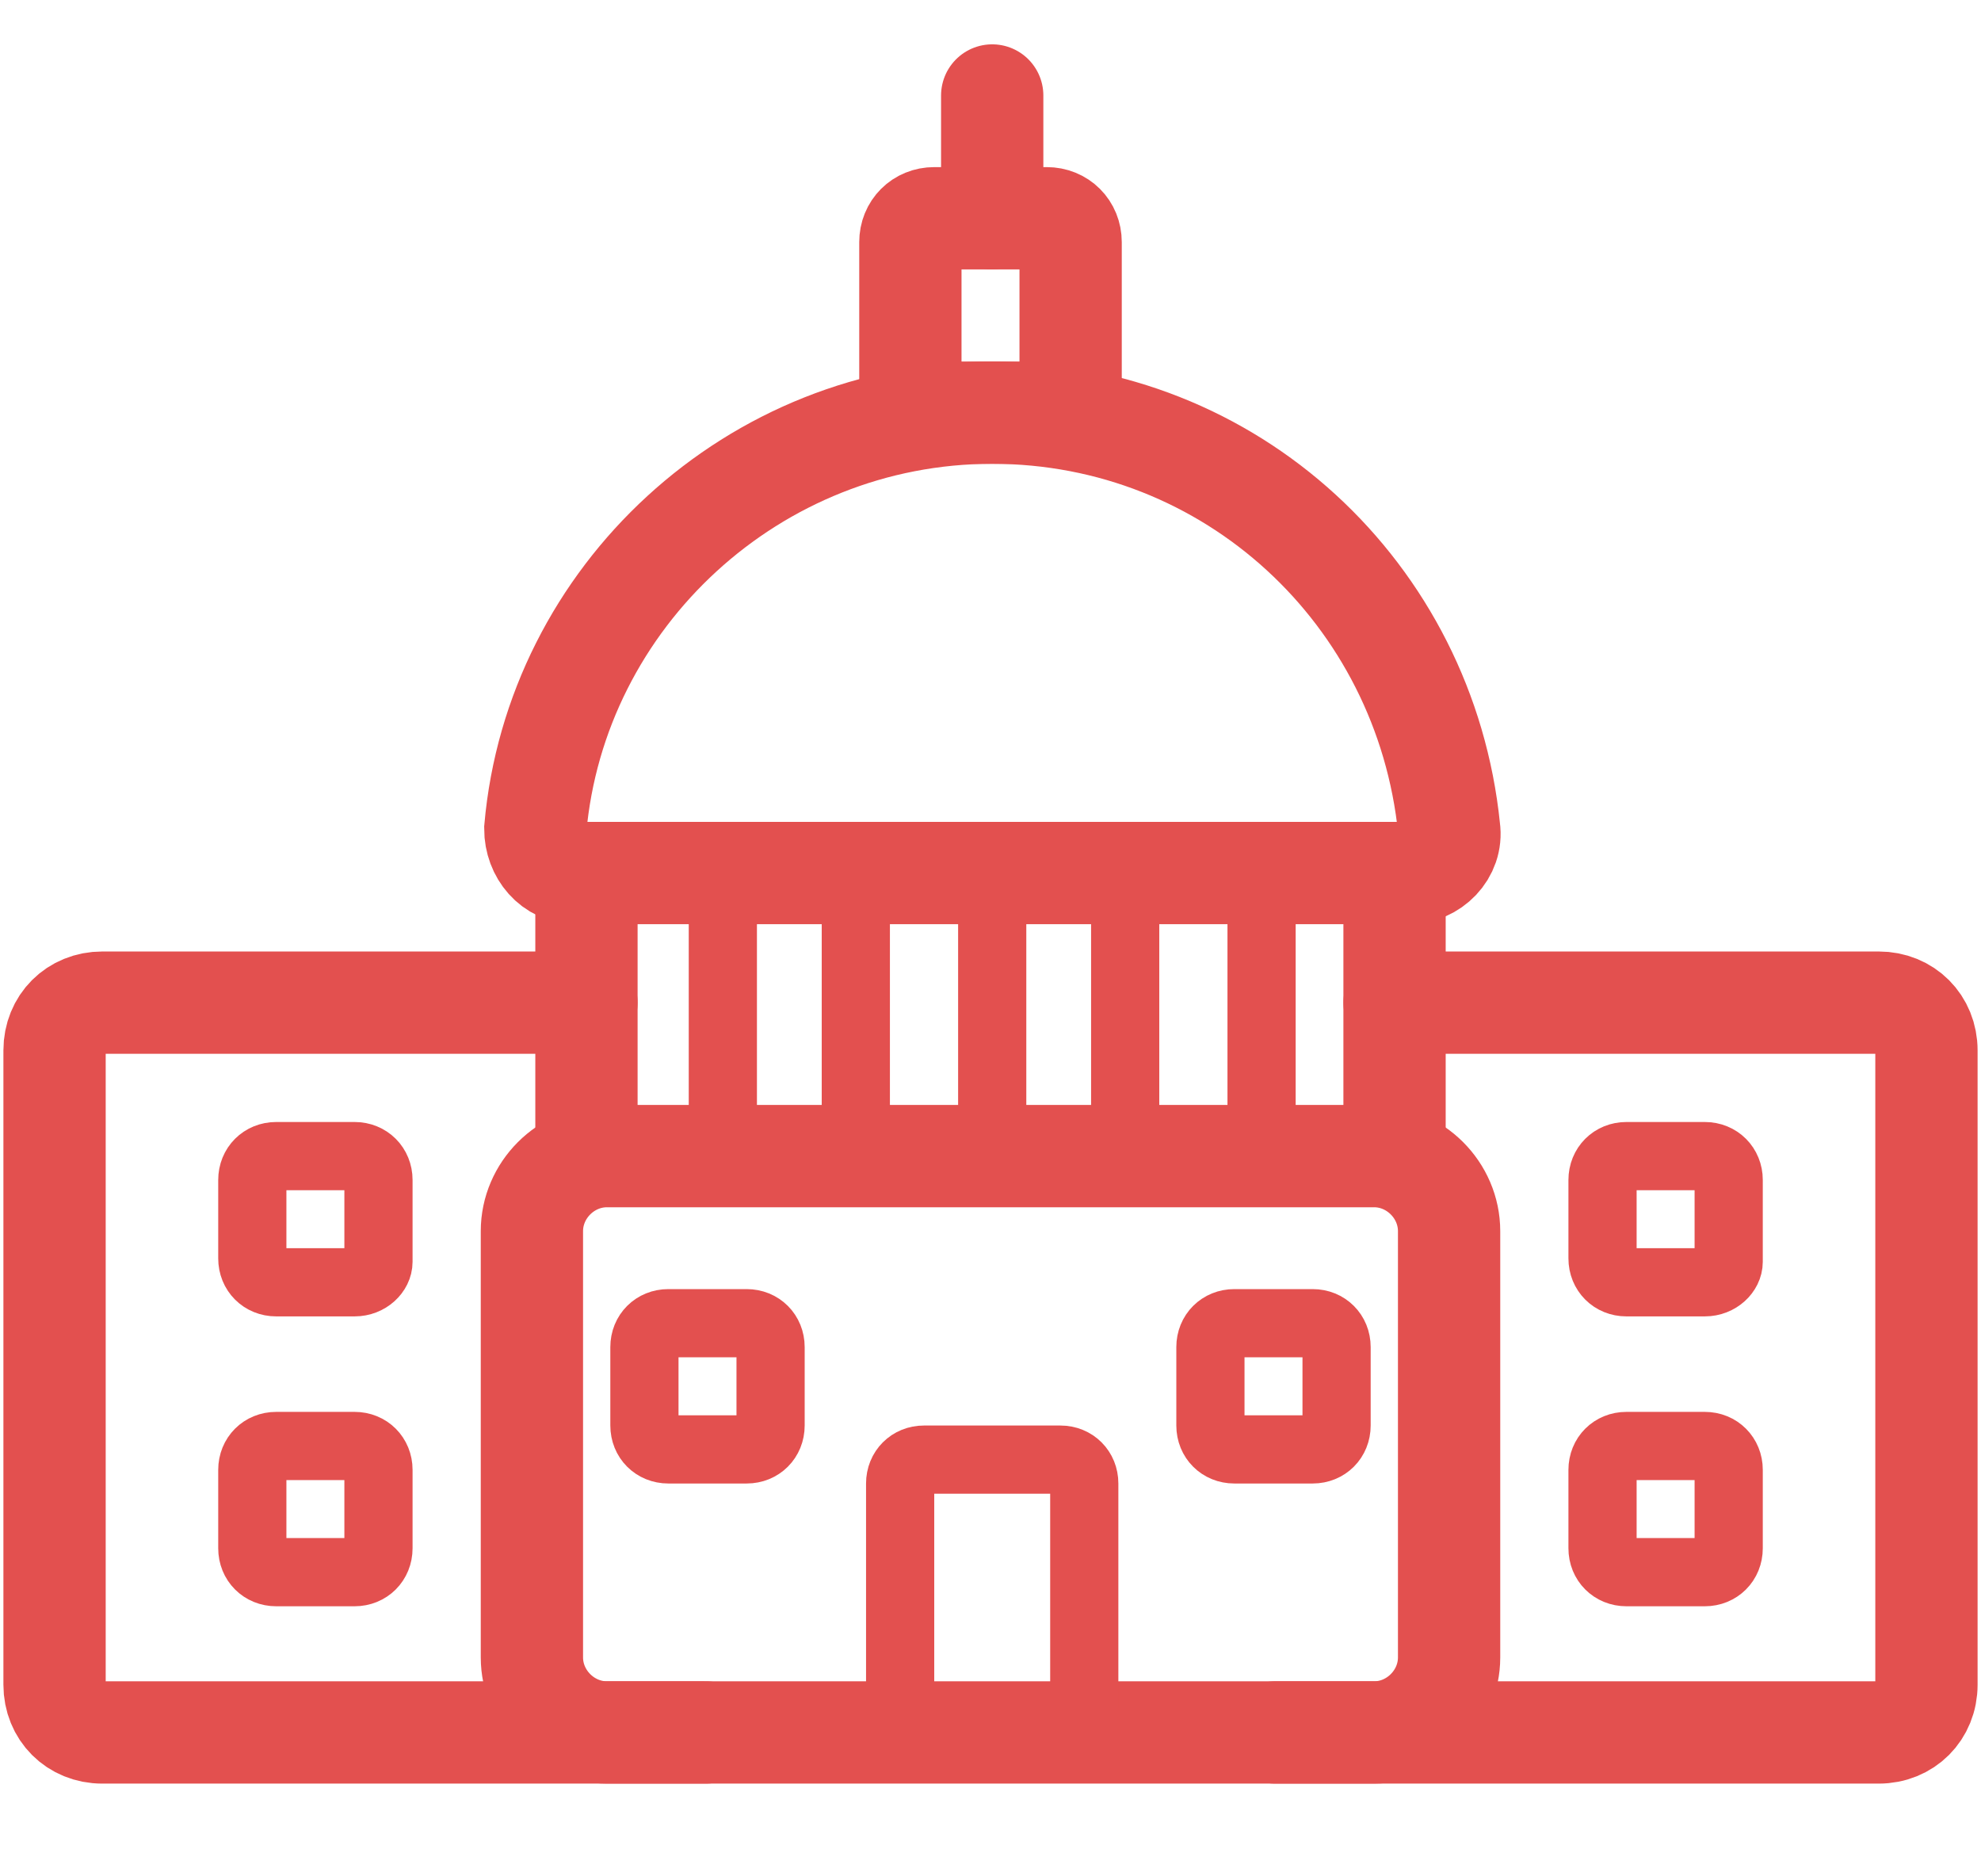 <?xml version="1.0" encoding="utf-8"?>
<!-- Generator: Adobe Illustrator 24.1.0, SVG Export Plug-In . SVG Version: 6.00 Build 0)  -->
<svg version="1.1" id="Ebene_1" xmlns="http://www.w3.org/2000/svg" xmlns:xlink="http://www.w3.org/1999/xlink" x="0px" y="0px"
	 viewBox="0 0 58.1 55" style="enable-background:new 0 0 58.1 55;" xml:space="preserve">
<style type="text/css">
	.st0{fill:none;stroke:#E3504F;stroke-width:3;stroke-linecap:round;stroke-miterlimit:10;}
	.st1{fill:none;stroke:#E3504F;stroke-width:2;stroke-linecap:round;stroke-miterlimit:10;}
</style>
<path class="st0" d="M16.9,25.6c-0.7,0-1.2-0.6-1.2-1.3c0.6-6.8,6.4-12.2,13.4-12.2s12.7,5.3,13.4,12.2c0.1,0.7-0.5,1.3-1.2,1.3
	H16.9z"/>
<path class="st0" d="M40.3,50.8H17.8c-1.2,0-2.2-1-2.2-2.2V36.1c0-1.2,1-2.2,2.2-2.2h22.5c1.2,0,2.2,1,2.2,2.2v12.5
	C42.5,49.8,41.5,50.8,40.3,50.8z"/>
<path class="st0" d="M20.7,50.8H3c-0.8,0-1.4-0.6-1.4-1.4V30.8c0-0.8,0.6-1.4,1.4-1.4h14.2"/>
<path class="st0" d="M37.4,50.8h17.7c0.8,0,1.4-0.6,1.4-1.4V30.8c0-0.8-0.6-1.4-1.4-1.4H40.9"/>
<line class="st0" x1="17.2" y1="25.6" x2="17.2" y2="33.9"/>
<line class="st1" x1="21.2" y1="25.6" x2="21.2" y2="33.9"/>
<line class="st1" x1="25.1" y1="25.6" x2="25.1" y2="33.9"/>
<line class="st1" x1="29.1" y1="25.6" x2="29.1" y2="33.9"/>
<line class="st0" x1="29.1" y1="2.8" x2="29.1" y2="6.4"/>
<line class="st1" x1="33" y1="25.6" x2="33" y2="33.9"/>
<line class="st1" x1="37" y1="25.6" x2="37" y2="33.9"/>
<line class="st0" x1="40.9" y1="25.6" x2="40.9" y2="33.9"/>
<path class="st1" d="M31.1,50.8h-4c-0.4,0-0.7-0.3-0.7-0.7v-6.6c0-0.4,0.3-0.7,0.7-0.7h4c0.4,0,0.7,0.3,0.7,0.7v6.6
	C31.8,50.5,31.5,50.8,31.1,50.8z"/>
<path class="st1" d="M21.9,42.5h-2.3c-0.4,0-0.7-0.3-0.7-0.7v-2.3c0-0.4,0.3-0.7,0.7-0.7h2.3c0.4,0,0.7,0.3,0.7,0.7v2.3
	C22.6,42.2,22.3,42.5,21.9,42.5z"/>
<path class="st1" d="M10.4,37.6H8.1c-0.4,0-0.7-0.3-0.7-0.7v-2.3c0-0.4,0.3-0.7,0.7-0.7h2.3c0.4,0,0.7,0.3,0.7,0.7V37
	C11.1,37.3,10.8,37.6,10.4,37.6z"/>
<path class="st1" d="M10.4,46.1H8.1c-0.4,0-0.7-0.3-0.7-0.7v-2.3c0-0.4,0.3-0.7,0.7-0.7h2.3c0.4,0,0.7,0.3,0.7,0.7v2.3
	C11.1,45.8,10.8,46.1,10.4,46.1z"/>
<path class="st1" d="M50,37.6h-2.3c-0.4,0-0.7-0.3-0.7-0.7v-2.3c0-0.4,0.3-0.7,0.7-0.7H50c0.4,0,0.7,0.3,0.7,0.7V37
	C50.7,37.3,50.4,37.6,50,37.6z"/>
<path class="st1" d="M50,46.1h-2.3c-0.4,0-0.7-0.3-0.7-0.7v-2.3c0-0.4,0.3-0.7,0.7-0.7H50c0.4,0,0.7,0.3,0.7,0.7v2.3
	C50.7,45.8,50.4,46.1,50,46.1z"/>
<path class="st1" d="M38.5,42.5h-2.3c-0.4,0-0.7-0.3-0.7-0.7v-2.3c0-0.4,0.3-0.7,0.7-0.7h2.3c0.4,0,0.7,0.3,0.7,0.7v2.3
	C39.2,42.2,38.9,42.5,38.5,42.5z"/>
<path class="st0" d="M30.7,12.1h-3.3c-0.4,0-0.7-0.3-0.7-0.7V7.1c0-0.4,0.3-0.7,0.7-0.7h3.3c0.4,0,0.7,0.3,0.7,0.7v4.3
	C31.4,11.8,31.1,12.1,30.7,12.1z"/>
</svg>
